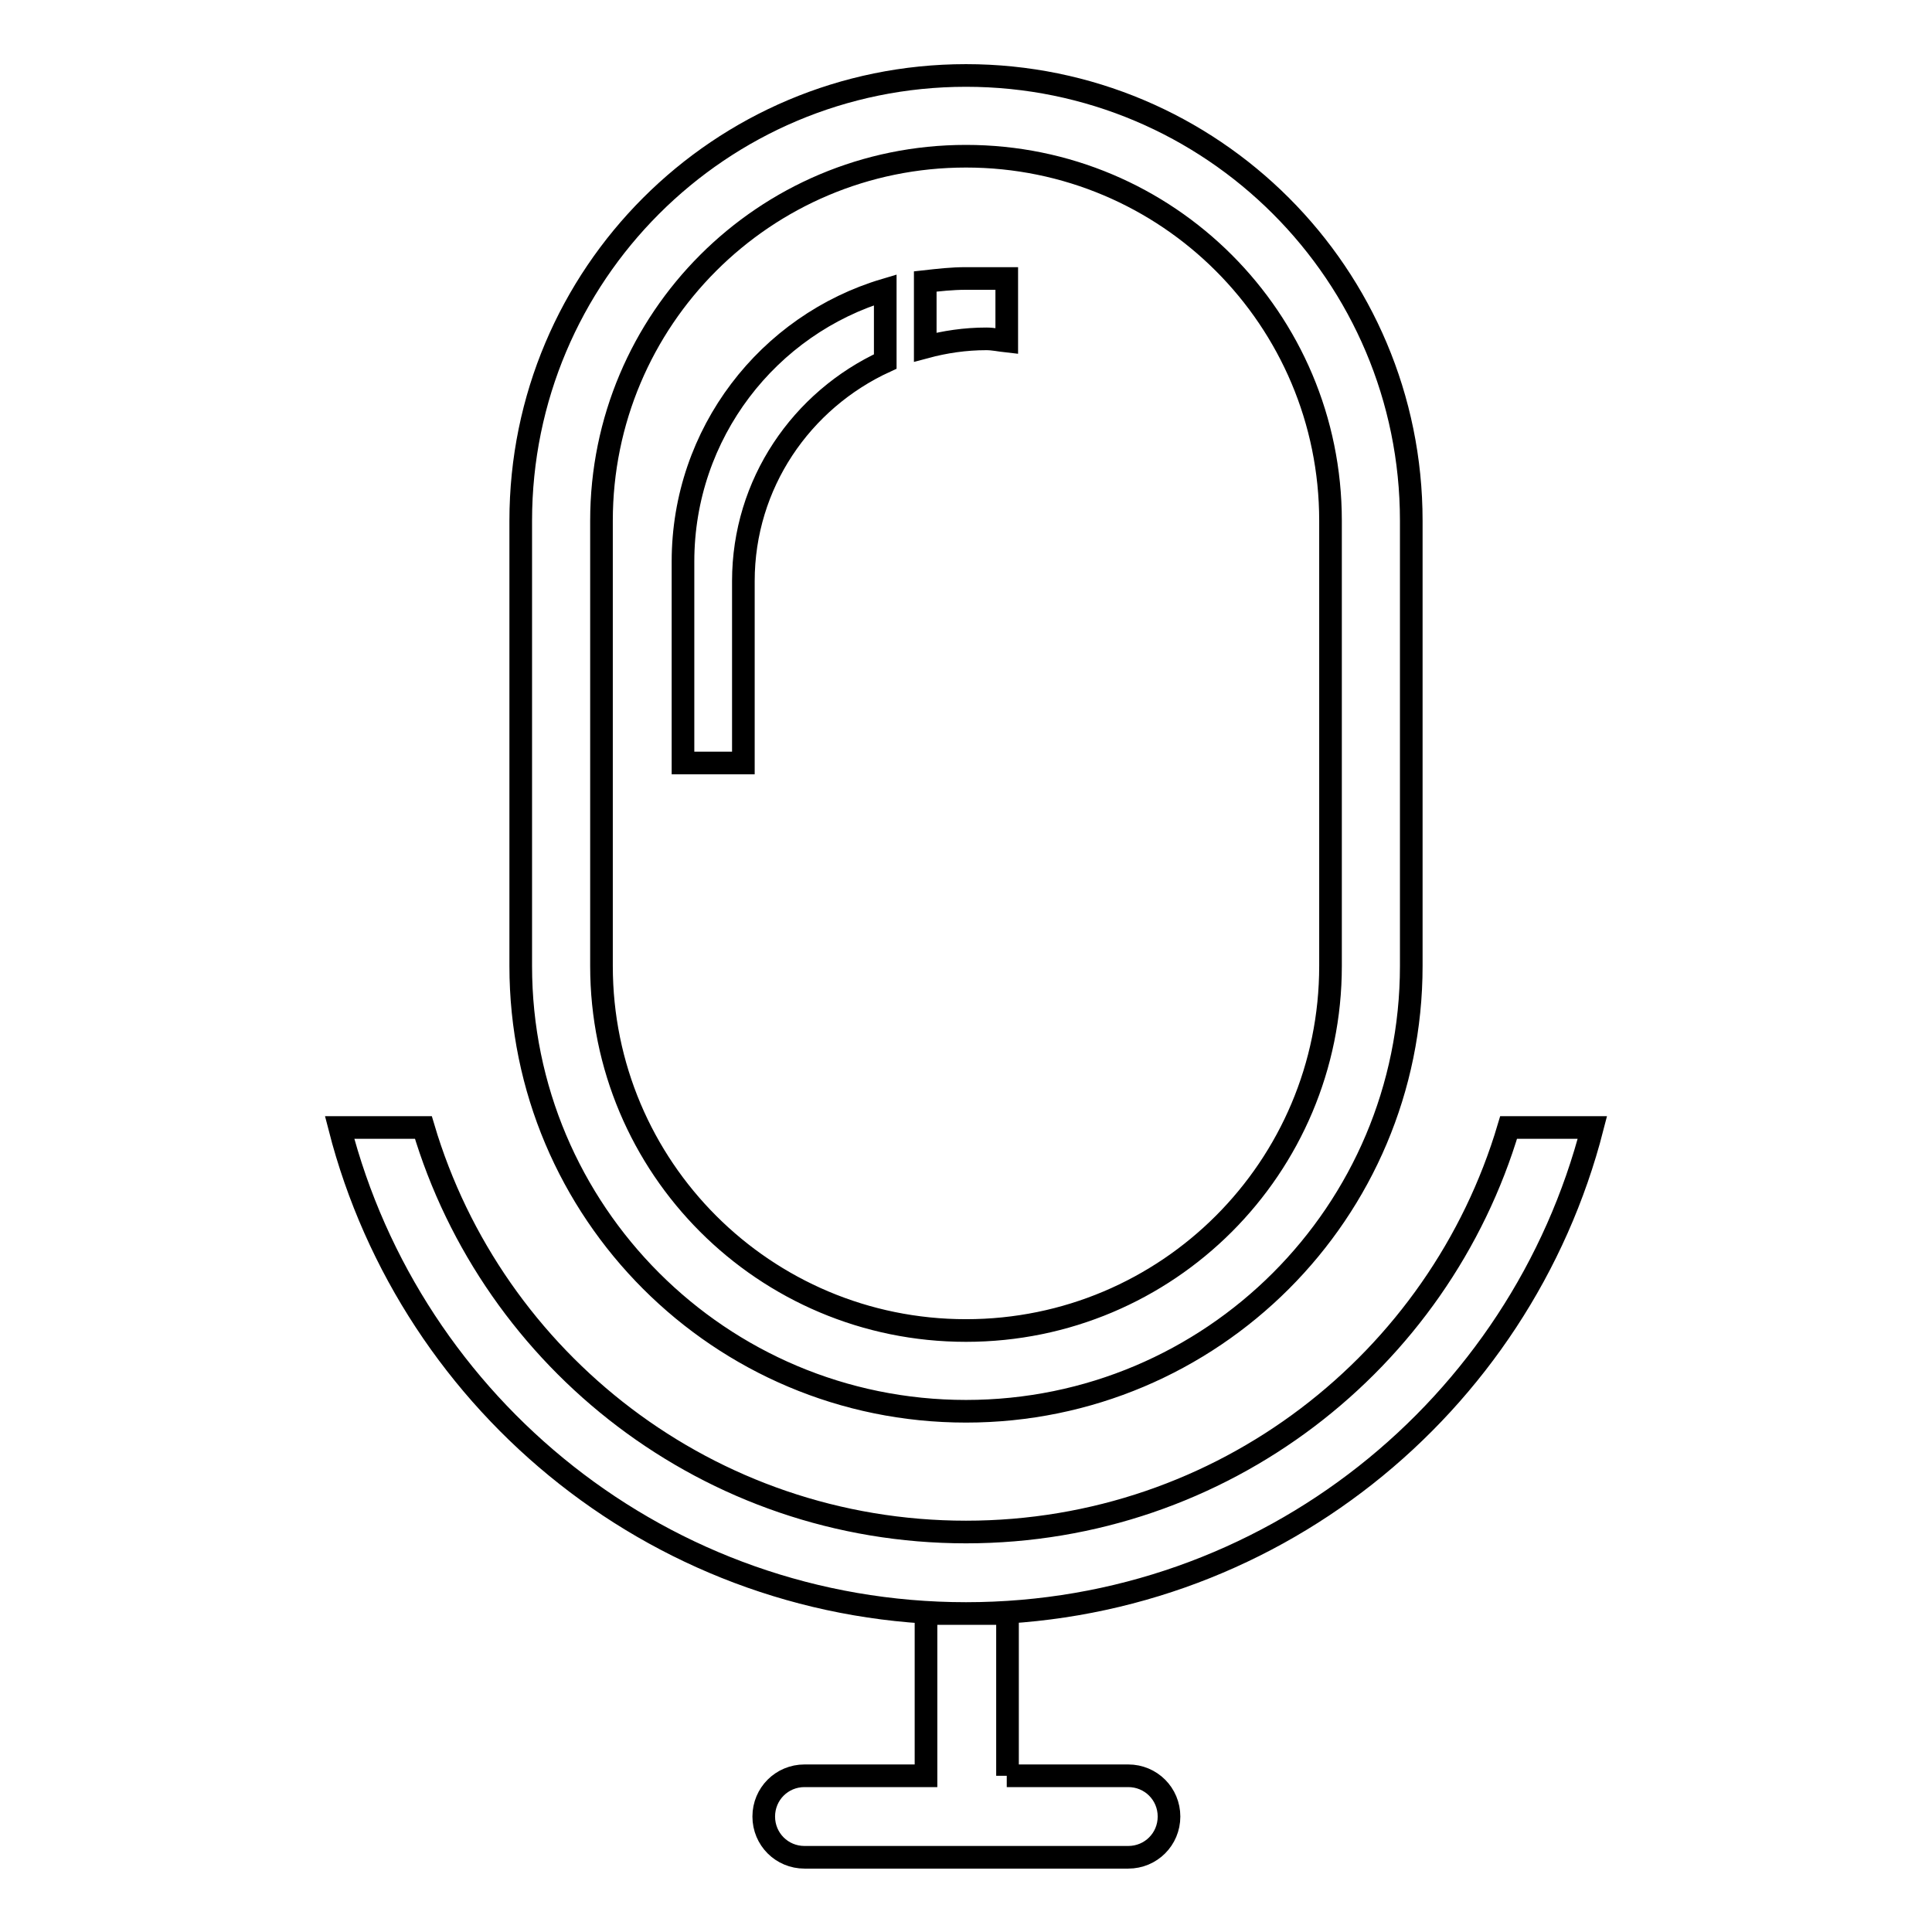 <?xml version="1.0" encoding="utf-8"?>
<!-- Svg Vector Icons : http://www.onlinewebfonts.com/icon -->
<!DOCTYPE svg PUBLIC "-//W3C//DTD SVG 1.1//EN" "http://www.w3.org/Graphics/SVG/1.1/DTD/svg11.dtd">
<svg version="1.1" xmlns="http://www.w3.org/2000/svg" xmlns:xlink="http://www.w3.org/1999/xlink" x="0px" y="0px" viewBox="0 0 256 256" enable-background="new 0 0 256 256" xml:space="preserve">
<g><g><path stroke-width="3" fill-opacity="0" stroke="#000000"  d="M128,213.8c-40,0-73.5-27.4-83-64.4h11.1c9.2,31,37.9,53.6,71.9,53.6s62.7-22.6,71.9-53.6H211C201.5,186.4,168,213.8,128,213.8z M133.4,235.3h16.1c3,0,5.4,2.4,5.4,5.4c0,3-2.4,5.4-5.4,5.4h-42.9c-3,0-5.4-2.4-5.4-5.4c0-3,2.4-5.4,5.4-5.4h16.1v-21.5h5.4h5.4V235.3z M128,187c-32.6,0-59-26.4-59-59V69c0-32.6,26.4-59,59-59c32.6,0,59,26.4,59,59v59C187,160.6,160.6,187,128,187z M176.3,69c0-26.7-21.6-48.3-48.3-48.3c-26.7,0-48.3,21.6-48.3,48.3v59c0,26.7,21.6,48.3,48.3,48.3c26.7,0,48.3-21.6,48.3-48.3V69z M122.6,46v-8.7c1.8-0.2,3.5-0.4,5.4-0.4h5.4v8.3c-0.9-0.1-1.8-0.3-2.7-0.3C127.9,44.9,125.2,45.3,122.6,46z M98.5,77v24.1h-8V74.4c0-17,11.3-31.4,26.8-36v9.5C106.2,53,98.5,64.1,98.5,77z"/></g></g>
</svg>